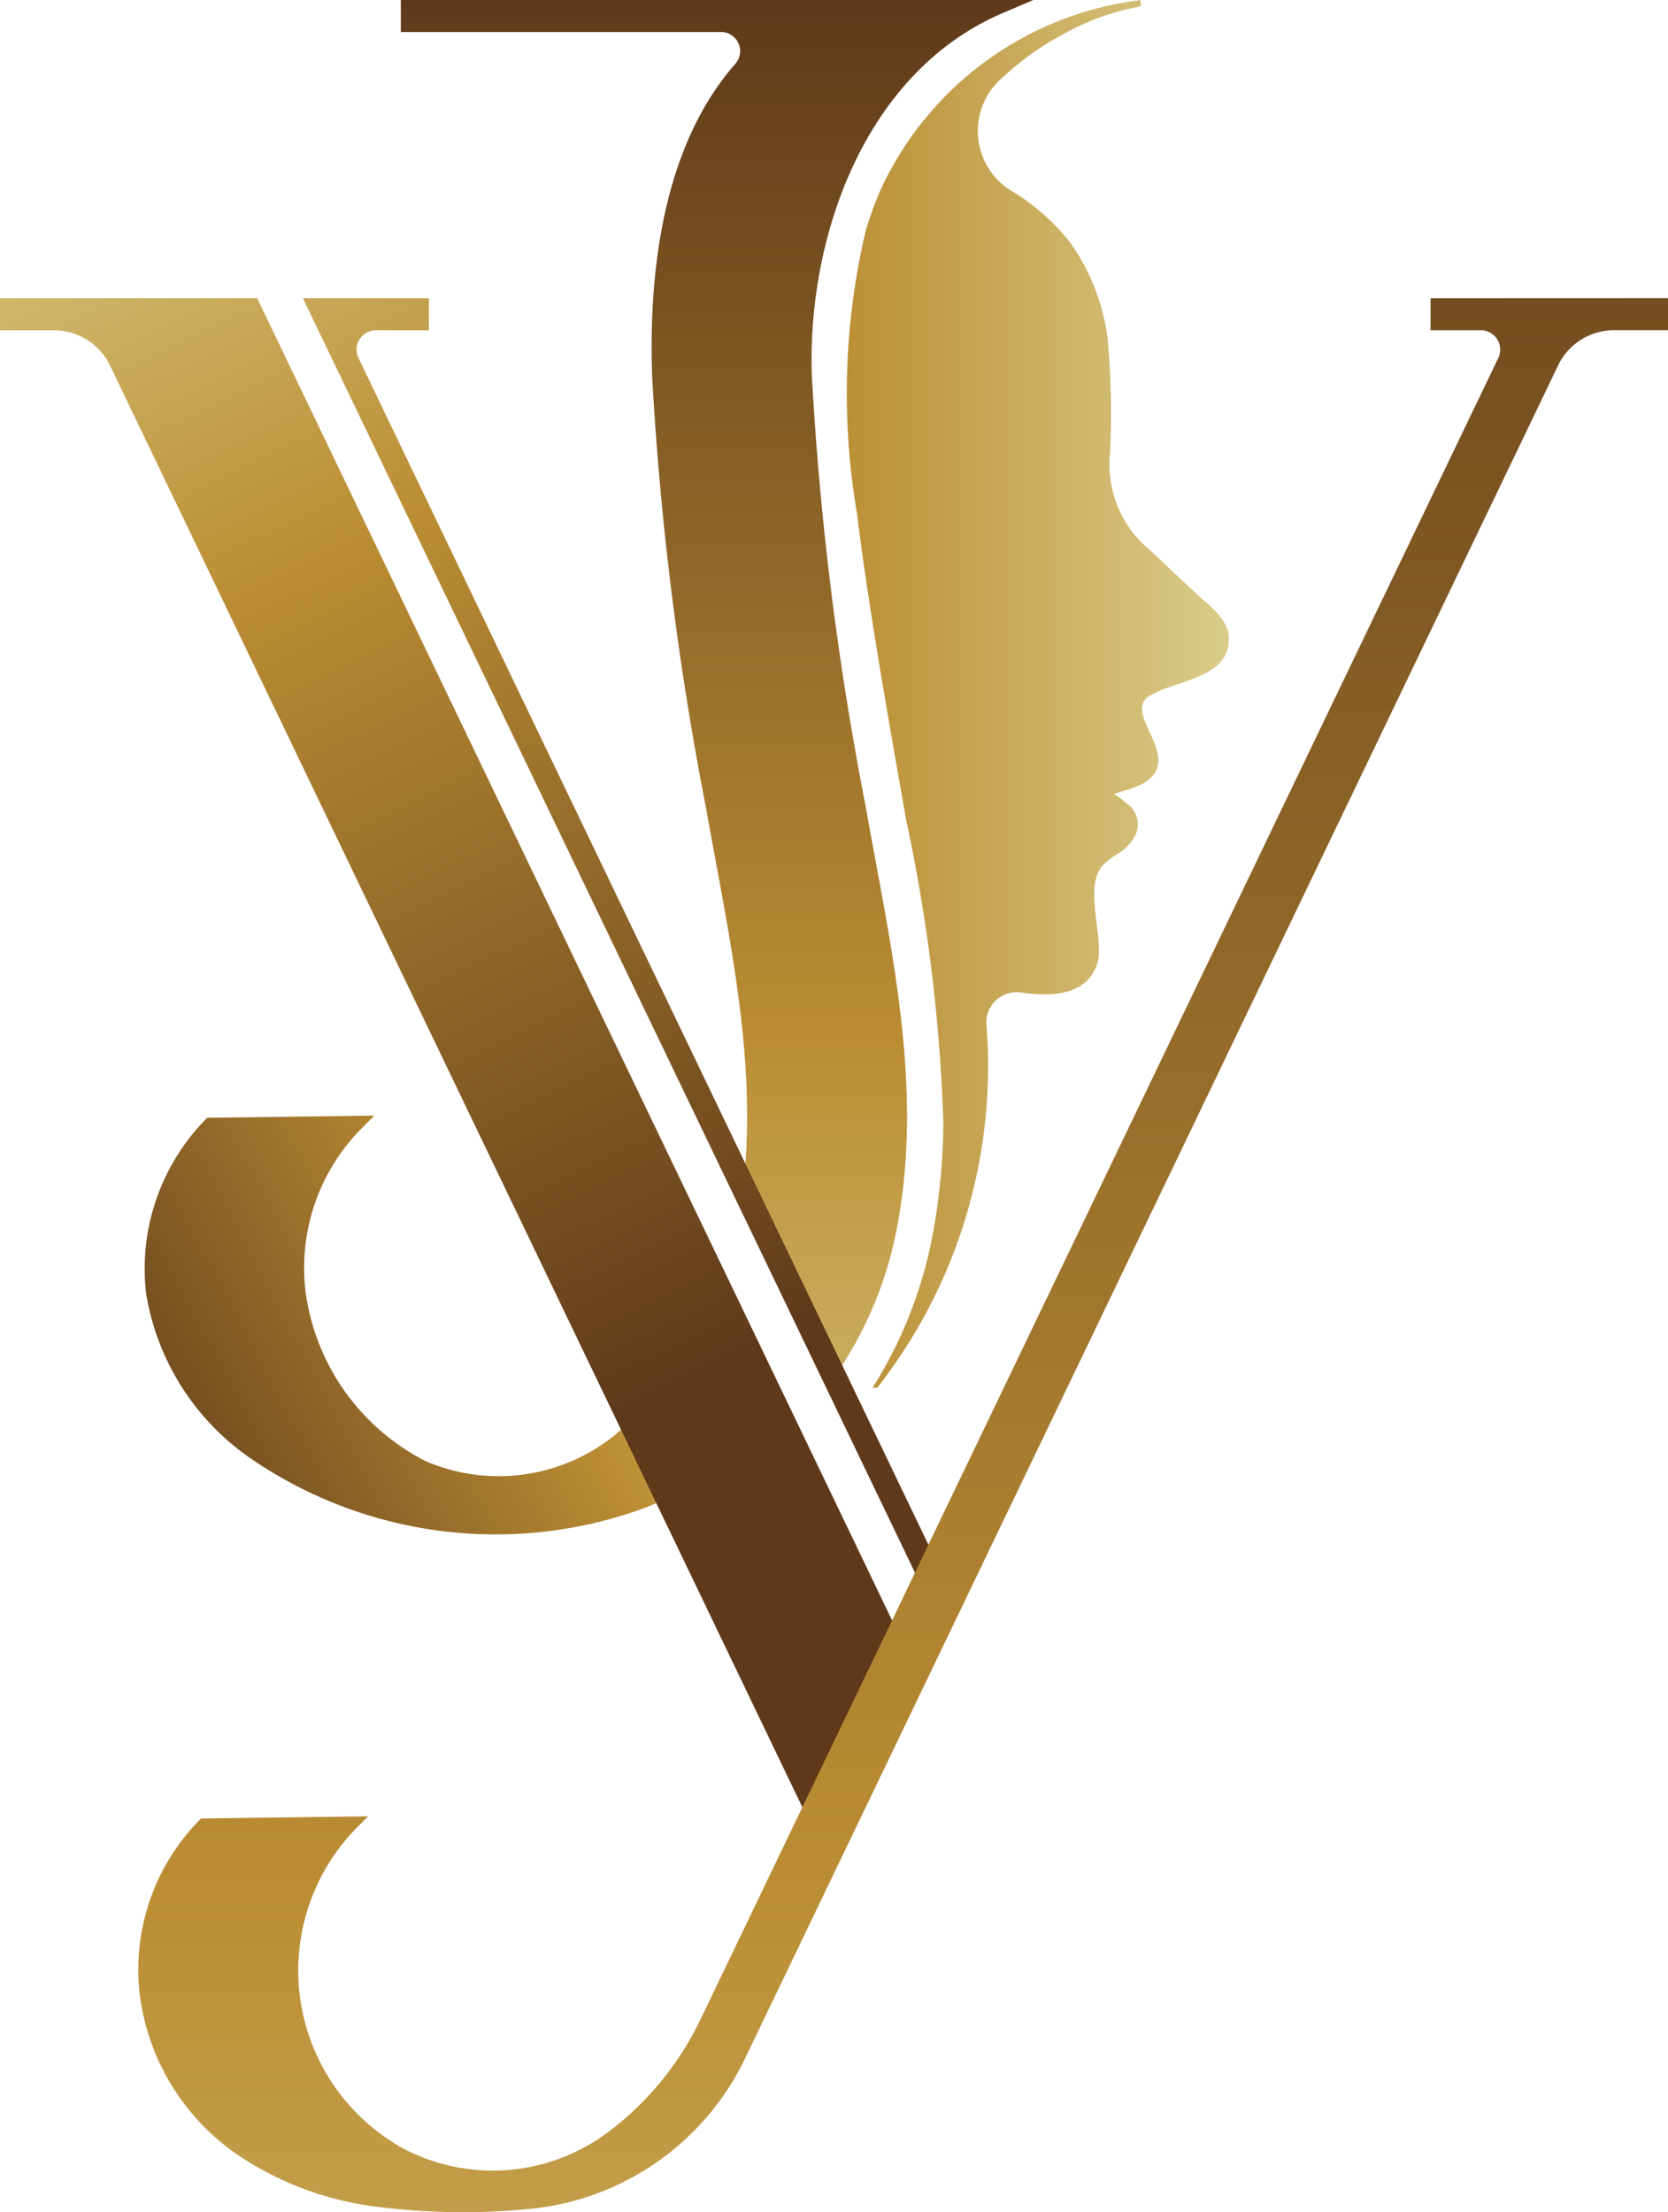 <svg xmlns="http://www.w3.org/2000/svg" xmlns:xlink="http://www.w3.org/1999/xlink" viewBox="0 0 57.309 76"><defs><style>.cls-1{fill:url(#linear-gradient);}.cls-2{fill:url(#linear-gradient-2);}.cls-3{fill:url(#linear-gradient-3);}.cls-4{fill:url(#linear-gradient-4);}.cls-5{fill:url(#linear-gradient-5);}</style><linearGradient id="linear-gradient" x1="3.338" y1="51.13" x2="29.154" y2="37.636" gradientUnits="userSpaceOnUse"><stop offset="0" stop-color="#5f391a"/><stop offset="0.554" stop-color="#bb8e34"/><stop offset="1" stop-color="#e3dea2"/></linearGradient><linearGradient id="linear-gradient-2" x1="24.635" y1="-0.099" x2="24.635" y2="64.895" xlink:href="#linear-gradient"/><linearGradient id="linear-gradient-3" x1="6.957" y1="23.838" x2="46.284" y2="23.838" xlink:href="#linear-gradient"/><linearGradient id="linear-gradient-4" x1="24.983" y1="47.032" x2="0.275" y2="-3.796" xlink:href="#linear-gradient"/><linearGradient id="linear-gradient-5" x1="31.031" y1="-6.276" x2="31.031" y2="122.394" xlink:href="#linear-gradient"/></defs><g id="레이어_2" data-name="레이어 2"><g id="격리_모드" data-name="격리 모드"><path class="cls-1" d="M24.384,45.075c.152.335-1.016,1.826-1.226,2.112a10.454,10.454,0,0,1-1.719,1.841A6.347,6.347,0,0,1,14.632,50.2,7.677,7.677,0,0,1,10.5,44.386a6.8,6.8,0,0,1,1.974-5.67l.387-.391L7.12,38.4a7.334,7.334,0,0,0-2.1,6.037,8.544,8.544,0,0,0,3.6,5.671,14.873,14.873,0,0,0,13.521,1.7c.82-.332,1.668-.682,2.232-.933a10.14,10.14,0,0,0,2.451-1.558A25.455,25.455,0,0,1,24.384,45.075Z"/><path class="cls-2" d="M13.772,0V1.1h10.96a.658.658,0,0,1,.533,1.092c-2.5,2.844-2.985,7.186-2.858,10.746a108.229,108.229,0,0,0,1.854,14.835c.111.633.228,1.266.346,1.9.68,3.677,1.378,7.47.91,11.233a29.965,29.965,0,0,1,2.342,4.785,12.747,12.747,0,0,0,.8,1.625,13.281,13.281,0,0,0,2.2-5.367c.748-4.149-.023-8.31-.768-12.335-.119-.64-.237-1.279-.35-1.918a107.764,107.764,0,0,1-1.847-14.775C27.725,8.18,29.689,2.483,34.458.445L35.5,0Z"/><path class="cls-3" d="M39.485,23.914c.89-.563,2.81-.592,2.734-2.031-.031-.587-.6-1.023-1.019-1.4-.436-.4-.948-.881-1.652-1.552a3.8,3.8,0,0,1-1.411-3.351,27.894,27.894,0,0,0-.089-4.02,7.311,7.311,0,0,0-1.288-3.24,7.406,7.406,0,0,0-2.043-1.782,2.413,2.413,0,0,1-.259-3.887,9.868,9.868,0,0,1,2.116-1.5,8.509,8.509,0,0,1,2.617-.93V0l-.183.027a11.338,11.338,0,0,0-8.729,6.446,10.836,10.836,0,0,0-.546,1.5,24.372,24.372,0,0,0-.294,9.633c.436,3.482,1.073,7.008,1.68,10.493a58.559,58.559,0,0,1,1.292,10.458,21.607,21.607,0,0,1-.33,3.659,15.025,15.025,0,0,1-2.1,5.456h.163a17.93,17.93,0,0,0,3.745-12.51A1.039,1.039,0,0,1,35.1,34.1c1.08.146,2.2.088,2.583-.944.325-.879-.559-2.787.3-3.521.432-.37.631-.332.969-.843a.864.864,0,0,0-.231-1.181,2.8,2.8,0,0,0-.448-.333s.128-.047.436-.138C41.24,26.393,38.431,24.581,39.485,23.914Z"/><path class="cls-4" d="M12.306,12.276,32.73,54.8l-.49.9L10.408,10.247h4.328v1.1H12.951A.665.665,0,0,0,12.306,12.276ZM0,10.247v1.1H1.825a2.134,2.134,0,0,1,1.936,1.17L27.567,62.087l3.355-5.853L8.837,10.247Z"/><path class="cls-5" d="M49.151,10.247v1.1h1.692a.665.665,0,0,1,.645.93L27.567,62.087h0l-3.394,7.069v-.01a10.511,10.511,0,0,1-3.259,4.085,6.6,6.6,0,0,1-7.03.595q-.194-.1-.385-.227a6.987,6.987,0,0,1-1.235-10.815l.387-.386-5.743.074A7.34,7.34,0,0,0,4.8,68.508a7.878,7.878,0,0,0,3.6,5.673A10.912,10.912,0,0,0,12.859,75.8a23.439,23.439,0,0,0,5.6.058,9.192,9.192,0,0,0,7.093-5.044l28-58.3a2.133,2.133,0,0,1,1.935-1.17h1.826v-1.1Z"/></g></g></svg>